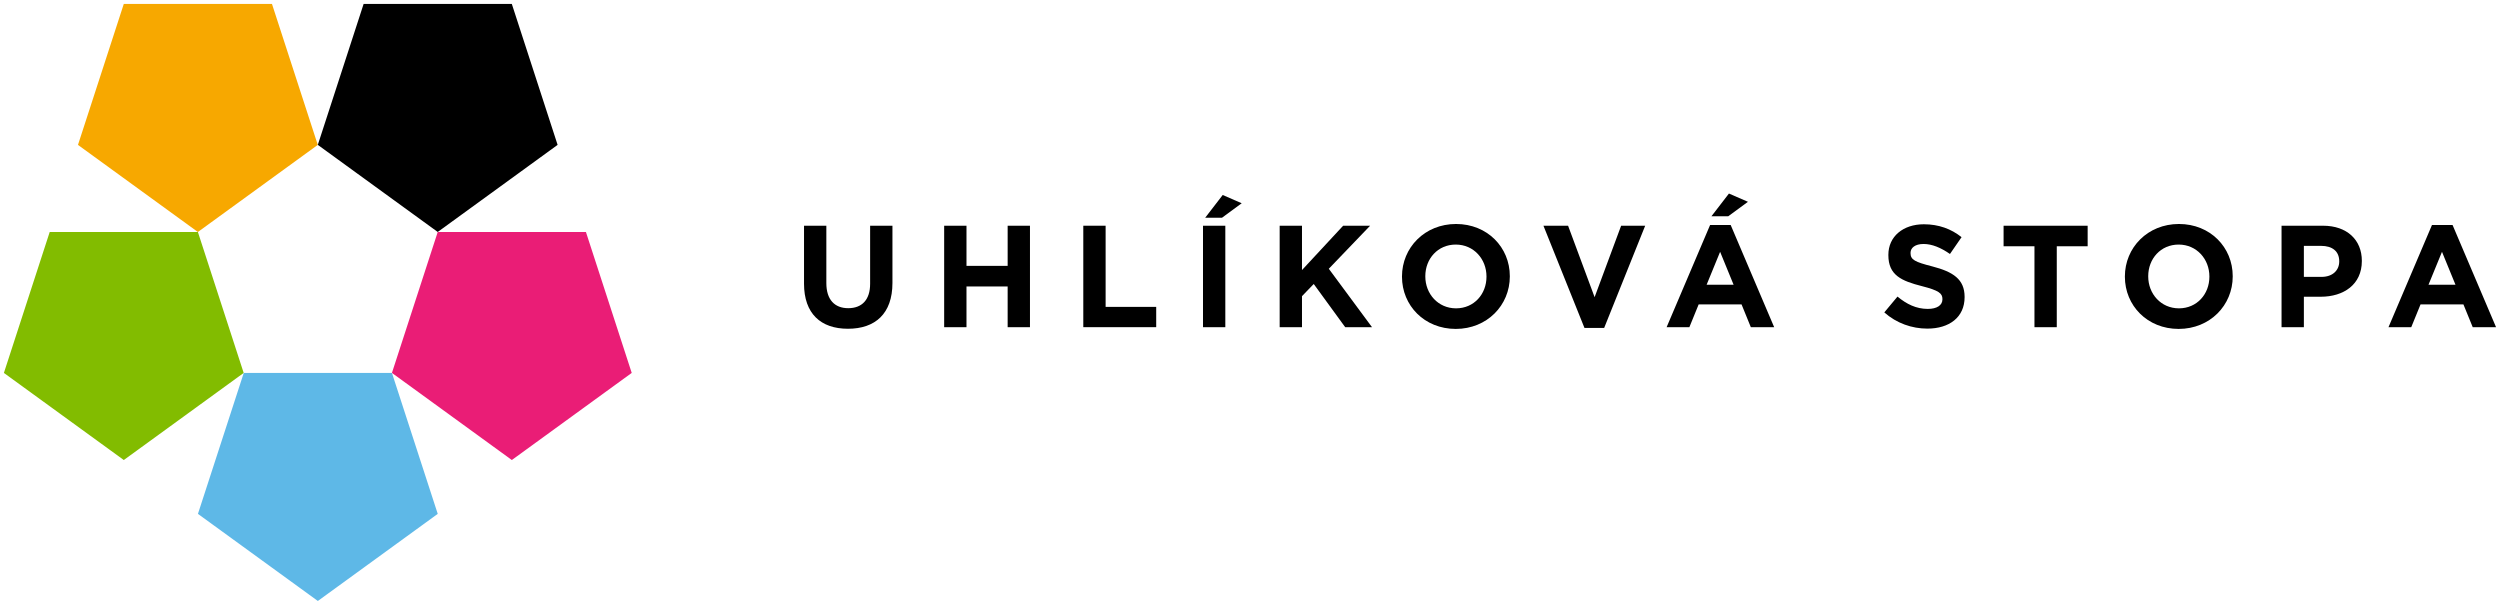 <?xml version="1.0" encoding="utf-8"?>
<!-- Generator: Adobe Illustrator 16.0.0, SVG Export Plug-In . SVG Version: 6.00 Build 0)  -->
<!DOCTYPE svg PUBLIC "-//W3C//DTD SVG 1.1//EN" "http://www.w3.org/Graphics/SVG/1.1/DTD/svg11.dtd">
<svg version="1.1" id="Layer_1" xmlns="http://www.w3.org/2000/svg" xmlns:xlink="http://www.w3.org/1999/xlink" x="0px" y="0px"
	 width="414px" height="100px" viewBox="0 0 414 100" enable-background="new 0 0 414 100" xml:space="preserve">
<polygon fill="#F7A800" points="32.769,38.419 12.913,23.996 20.499,0.655 45.04,0.655 52.623,23.995 "/>
<g>
	<polygon fill="#5EB8E7" points="52.635,99.521 32.779,85.097 40.366,61.756 64.905,61.757 72.489,85.097 	"/>
</g>
<polygon fill="#EA1D76" points="72.489,38.414 64.904,61.754 84.76,76.179 104.613,61.754 97.028,38.414 "/>
<polygon points="72.487,38.414 52.63,23.991 60.217,0.649 84.756,0.649 92.339,23.991 "/>
<polygon fill="#82BC00" points="20.501,76.181 0.645,61.758 8.232,38.417 32.771,38.417 40.354,61.757 "/>
<g>
	<path d="M133.146,46.979v-9.601h3.696v9.504c0,2.736,1.368,4.153,3.625,4.153s3.625-1.368,3.625-4.033v-9.625h3.696v9.48
		c0,5.088-2.856,7.585-7.369,7.585C135.906,54.444,133.146,51.924,133.146,46.979z"/>
	<path d="M156.354,37.379h3.696v6.648h6.817v-6.648h3.696V54.18h-3.696v-6.744h-6.817v6.744h-3.696V37.379z"/>
	<path d="M179.394,37.379h3.696V50.82h8.377v3.36h-12.073V37.379z"/>
	<path d="M199.217,37.379h3.696V54.18h-3.696V37.379z M202.481,32.291l3.145,1.368l-3.264,2.4h-2.784L202.481,32.291z"/>
	<path d="M211.913,37.379h3.696v7.344l6.816-7.344h4.465l-6.841,7.128l7.153,9.672h-4.441l-5.208-7.152l-1.944,2.017v5.136h-3.696
		V37.379z"/>
	<path d="M232.169,45.828v-0.048c0-4.776,3.769-8.688,8.953-8.688s8.905,3.864,8.905,8.641v0.048c0,4.776-3.77,8.689-8.953,8.689
		C235.889,54.469,232.169,50.604,232.169,45.828z M246.162,45.828v-0.048c0-2.88-2.111-5.28-5.088-5.28s-5.041,2.352-5.041,5.232
		v0.048c0,2.88,2.112,5.281,5.089,5.281C244.098,51.061,246.162,48.708,246.162,45.828z"/>
	<path d="M255.594,37.379h4.08l4.393,11.833l4.393-11.833h3.983l-6.792,16.922h-3.265L255.594,37.379z"/>
	<path d="M283.193,37.259h3.408l7.201,16.921h-3.865l-1.535-3.768h-7.105l-1.535,3.768h-3.769L283.193,37.259z M287.082,47.147
		l-2.232-5.448l-2.232,5.448H287.082z M286.314,32.05l3.145,1.368l-3.266,2.4h-2.783L286.314,32.05z"/>
	<path d="M312.041,51.732l2.184-2.617c1.512,1.248,3.096,2.041,5.016,2.041c1.514,0,2.426-0.601,2.426-1.584v-0.048
		c0-0.936-0.576-1.417-3.385-2.136c-3.385-0.864-5.568-1.8-5.568-5.137v-0.048c0-3.048,2.447-5.064,5.881-5.064
		c2.447,0,4.535,0.768,6.24,2.136l-1.92,2.784c-1.488-1.032-2.953-1.656-4.369-1.656s-2.16,0.648-2.16,1.464v0.048
		c0,1.104,0.721,1.464,3.625,2.208c3.408,0.888,5.328,2.112,5.328,5.04v0.048c0,3.336-2.545,5.208-6.168,5.208
		C316.625,54.42,314.057,53.532,312.041,51.732z"/>
	<path d="M336.906,40.787h-5.113v-3.408h13.922v3.408h-5.113V54.18h-3.695V40.787z"/>
	<path d="M351.881,45.828v-0.048c0-4.776,3.768-8.688,8.953-8.688c5.184,0,8.904,3.864,8.904,8.641v0.048
		c0,4.776-3.768,8.689-8.953,8.689C355.602,54.469,351.881,50.604,351.881,45.828z M365.875,45.828v-0.048
		c0-2.88-2.113-5.28-5.09-5.28s-5.039,2.352-5.039,5.232v0.048c0,2.88,2.111,5.281,5.088,5.281S365.875,48.708,365.875,45.828z"/>
	<path d="M377.824,37.379h6.865c4.008,0,6.432,2.376,6.432,5.808v0.048c0,3.888-3.023,5.904-6.793,5.904h-2.807v5.04h-3.697V37.379z
		 M384.449,45.852c1.848,0,2.928-1.104,2.928-2.544v-0.048c0-1.656-1.152-2.544-3-2.544h-2.855v5.137H384.449z"/>
	<path d="M402.736,37.259h3.408l7.201,16.921h-3.863l-1.537-3.768h-7.104l-1.537,3.768h-3.768L402.736,37.259z M406.625,47.147
		l-2.232-5.448l-2.232,5.448H406.625z"/>
</g>
</svg>
